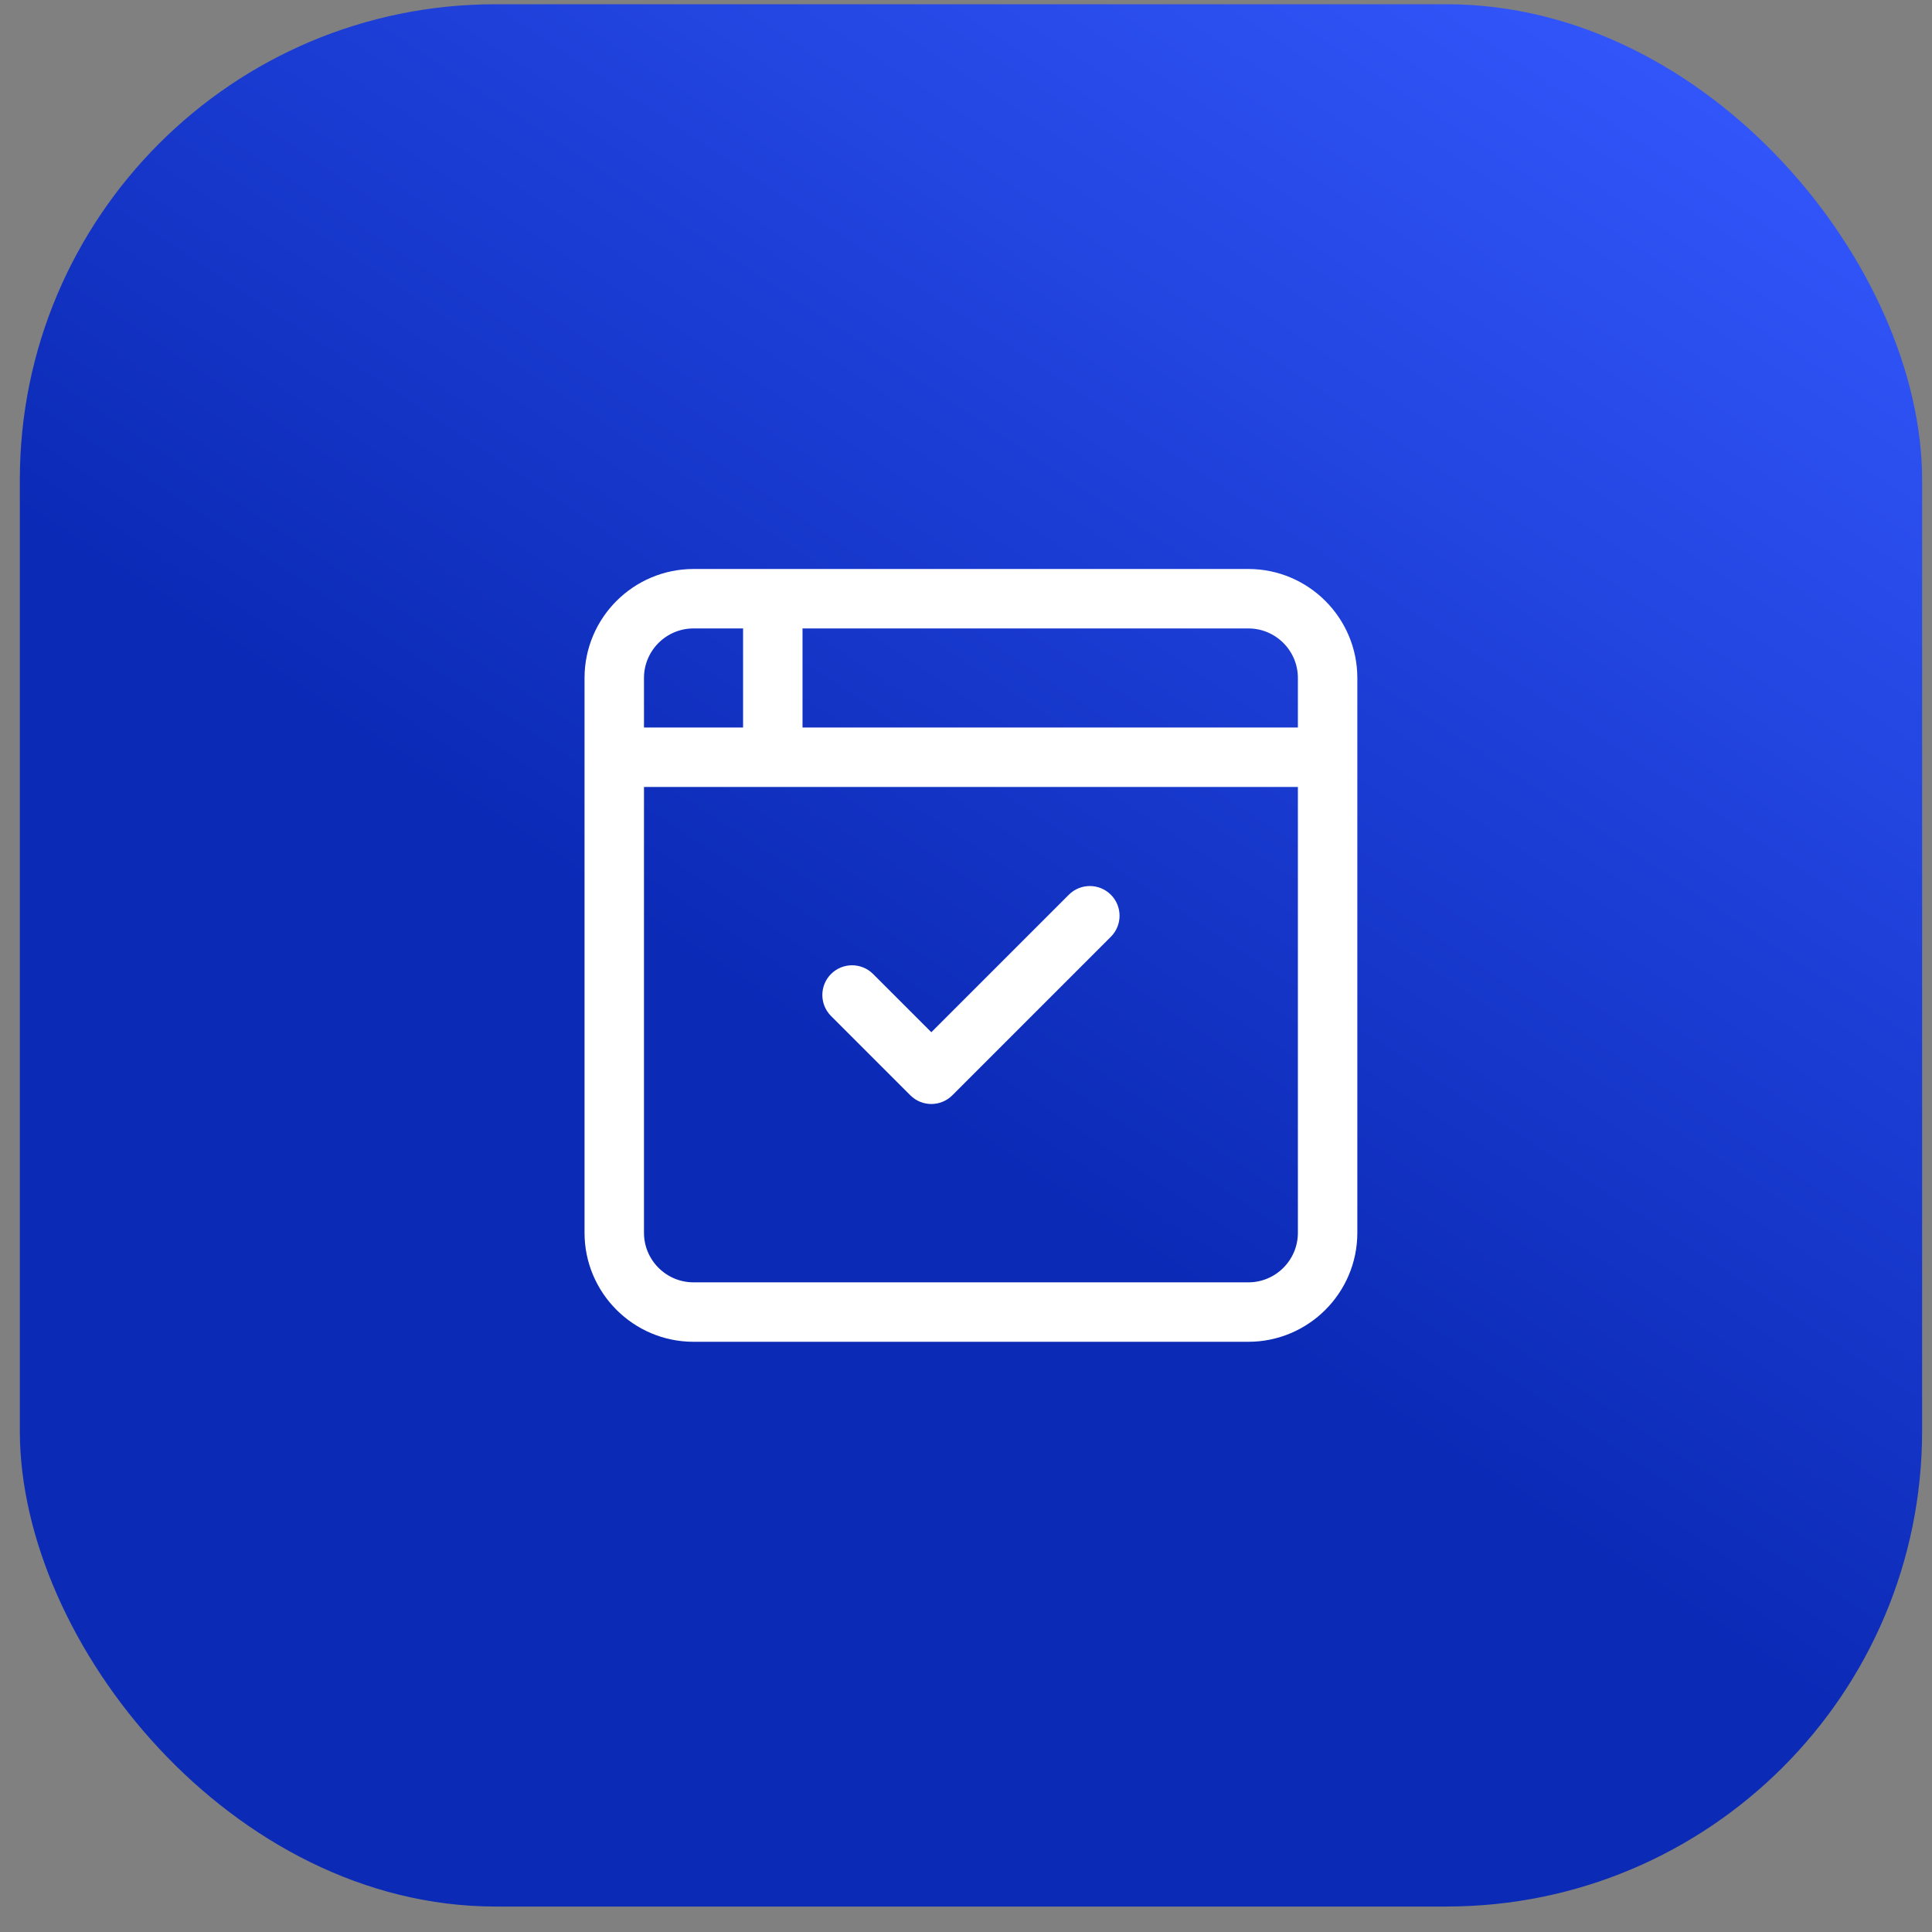 <?xml version="1.0" encoding="UTF-8"?> <svg xmlns="http://www.w3.org/2000/svg" width="65" height="65" viewBox="0 0 65 65" fill="none"><rect x="0" y="0" width="65" height="65" fill="#808080" stroke="none"/><rect x="0.667" y="0.143" width="64" height="64" rx="16" fill="url(#paint0_linear_8674_13742)"></rect><path d="M23.334 19.643H41.999C43.745 19.643 45.166 21.064 45.166 22.81V41.476C45.166 43.222 43.745 44.643 41.999 44.643H23.334C21.587 44.643 20.166 43.222 20.166 41.476V22.81C20.166 21.064 21.587 19.643 23.334 19.643ZM21.166 41.476C21.166 42.671 22.138 43.643 23.334 43.643H41.999C43.195 43.643 44.166 42.671 44.166 41.476V25.976H21.166V41.476ZM36.313 30.456C36.508 30.261 36.825 30.261 37.02 30.456C37.215 30.651 37.215 30.968 37.02 31.163L31.687 36.496C31.589 36.594 31.462 36.642 31.334 36.643C31.205 36.643 31.078 36.594 30.98 36.496L28.313 33.829C28.118 33.634 28.118 33.317 28.313 33.122C28.508 32.927 28.825 32.927 29.02 33.122L31.334 35.435L36.313 30.456ZM23.334 20.643C22.138 20.643 21.166 21.614 21.166 22.81V24.976H25.5V20.643H23.334ZM26.5 24.976H44.166V22.81C44.166 21.614 43.195 20.643 41.999 20.643H26.5V24.976Z" fill="white" stroke="white"></path><defs><linearGradient id="paint0_linear_8674_13742" x1="50.613" y1="-2.453" x2="26.278" y2="34.389" gradientUnits="userSpaceOnUse"><stop stop-color="#3256FB"></stop><stop offset="1" stop-color="#0B2AB6"></stop></linearGradient></defs></svg> 